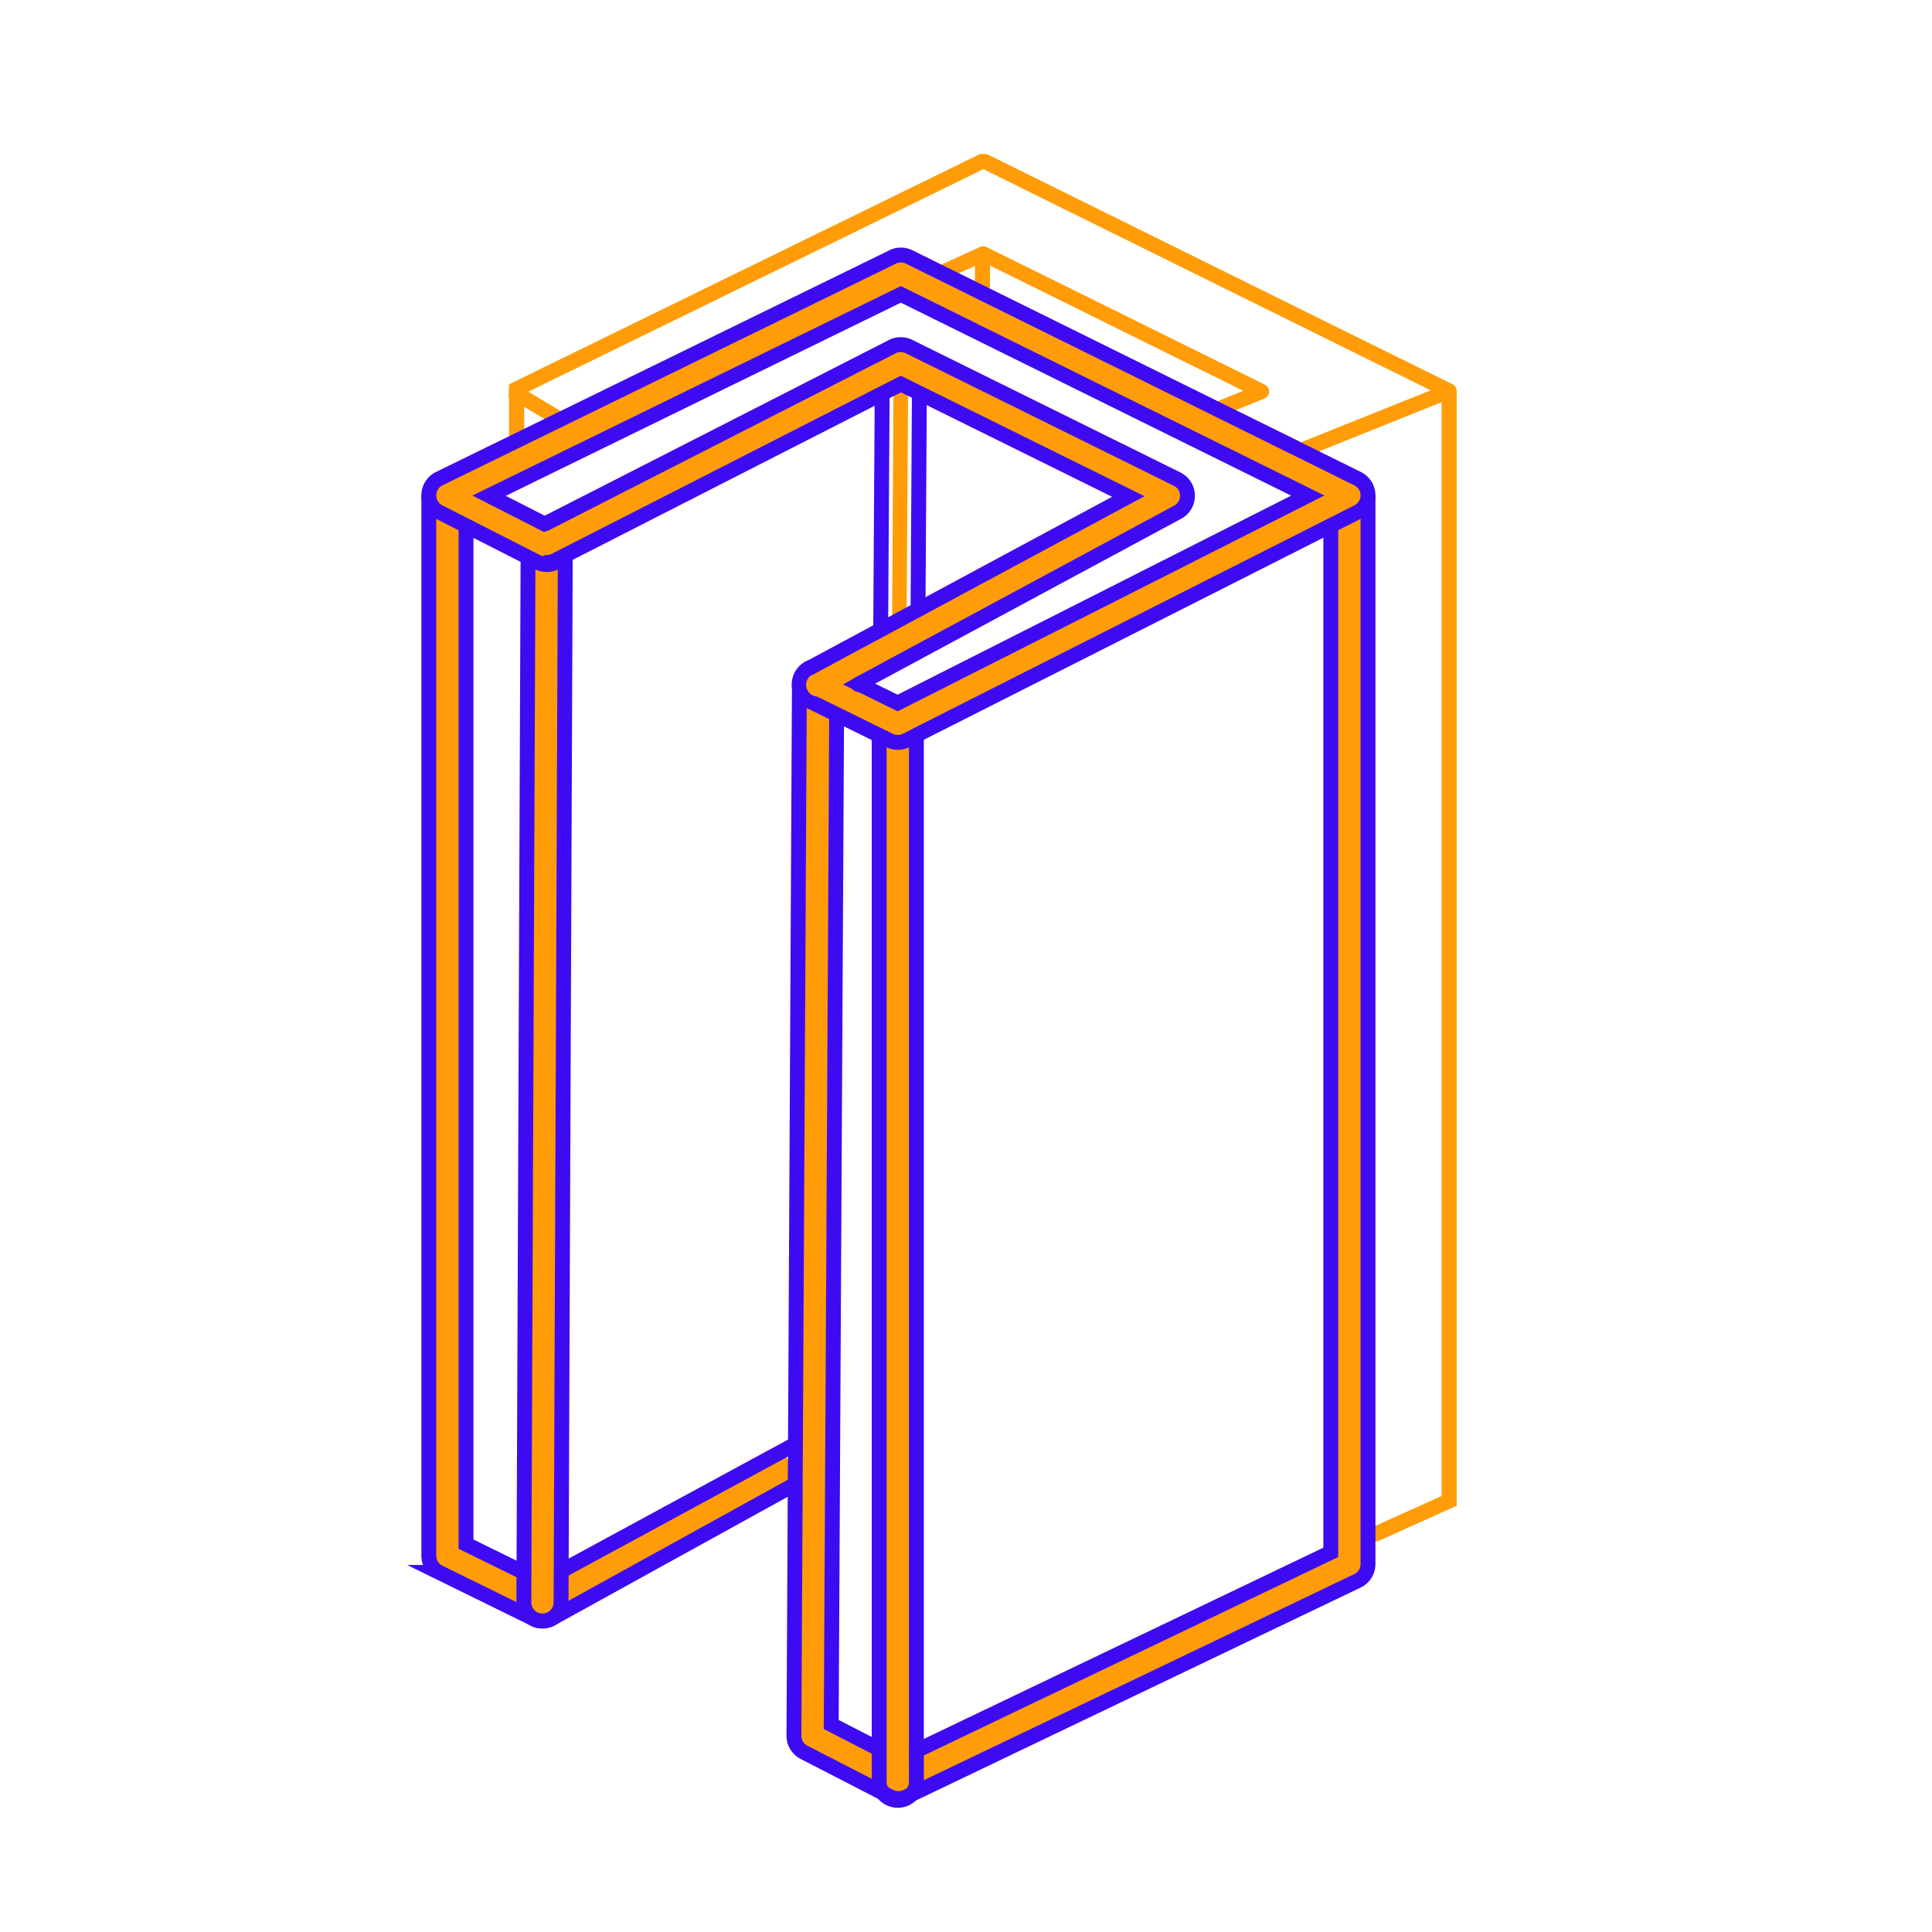 <svg id="e260c934-2113-4f65-b708-5bce35bd2dba" data-name="Calque 1" xmlns="http://www.w3.org/2000/svg" width="500" height="500" viewBox="0 0 500 500"><line x1="133.7" y1="102" x2="133.7" y2="113" style="fill:none;stroke:#ff9c08;stroke-miterlimit:10;stroke-width:3.903px"/><polyline points="356 397 375.038 388.423 375.038 101.202" style="fill:none;stroke:#ff9c08;stroke-linecap:round;stroke-miterlimit:10;stroke-width:3.903px"/><path d="M144,108l-11.375-6.798,121.878-59.595,120.534,59.595L336.661,116.59c-5.346-2.611-16.093-7.923-21.439-10.534" style="fill:none;stroke:#ff9c08;stroke-linecap:round;stroke-linejoin:bevel;stroke-width:3.903px"/><polyline points="245 70 254.45 65.686 326.519 101.318 315 106" style="fill:none;stroke:#ff9c08;stroke-linecap:round;stroke-linejoin:round;stroke-width:3.903px"/><line x1="254.252" y1="67.596" x2="254.252" y2="74" style="fill:none;stroke:#ff9c08;stroke-linecap:round;stroke-miterlimit:10;stroke-width:3.903px"/><polyline points="115.793 128.201 115.793 402.622 140.387 414.703 204.745 379.335" style="fill:none;stroke:#ff9c08;stroke-linejoin:round;stroke-width:6px"/><line x1="233.155" y1="95.84" x2="232.724" y2="164.947" style="fill:none;stroke:#ff9c08;stroke-miterlimit:10;stroke-width:3.759px"/><path d="M232.725,169.762h-.031a4.815,4.815,0,0,1-4.785-4.845l.432-69.107a4.815,4.815,0,0,1,4.814-4.785h.031a4.815,4.815,0,0,1,4.785,4.845l-.432,69.107A4.815,4.815,0,0,1,232.725,169.762Z" style="fill:none;stroke:#3d0af2;stroke-linecap:round;stroke-miterlimit:10;stroke-width:3.852px"/><polyline points="211.7 177.171 210.287 449.221 232.507 460.665 232.507 460.665 349.223 404.779 349.223 128.201" style="fill:none;stroke:#ff9c08;stroke-linejoin:round;stroke-width:6px"/><path d="M354.038,128.201V404.779a4.814,4.814,0,0,1-2.736,4.343L234.586,465.008a4.815,4.815,0,0,1-4.284-.062l-22.22-11.444a4.817,4.817,0,0,1-2.611-4.306l1.413-272.049" style="fill:none;stroke:#3d0af2;stroke-miterlimit:10;stroke-width:3.852px"/><path d="M216.515,184.82l-1.398,261.472,17.468,8.998L344.409,401.746V135.71" style="fill:none;stroke:#3d0af2;stroke-miterlimit:10;stroke-width:3.852px"/><path d="M205.708,384.15l-63.025,34.785a4.817,4.817,0,0,1-4.418.089l-24.595-12.081a4.815,4.815,0,0,1-2.692-4.322v-274.42" style="fill:none;stroke:#3d0af2;stroke-miterlimit:10;stroke-width:3.852px"/><path d="M120.608,136.673v262.95l19.671,9.662,66.525-36.08" style="fill:none;stroke:#3d0af2;stroke-miterlimit:10;stroke-width:3.852px"/><line x1="140.387" y1="414.703" x2="141.476" y2="141.279" style="fill:none;stroke:#ff9c08;stroke-linecap:round;stroke-linejoin:round;stroke-width:6px"/><path d="M146.291,143.414l-1.089,271.308a4.815,4.815,0,0,1-4.815,4.796h-.019a4.815,4.815,0,0,1-4.796-4.833l1.089-271.27" style="fill:none;stroke:#3d0af2;stroke-miterlimit:10;stroke-width:3.852px"/><line x1="232.344" y1="188.095" x2="232.344" y2="461.185" style="fill:none;stroke:#ff9c08;stroke-miterlimit:10;stroke-width:6px"/><path d="M237.159,190.02V461.185a4.815,4.815,0,0,1-9.629,0V190.02" style="fill:none;stroke:#3d0af2;stroke-miterlimit:10;stroke-width:3.852px"/><path d="M141.476,141.279l-25.683-13.078L233.155,70.814,349.223,128.201,232.344,187.314c-5.147-2.514-15.496-7.629-20.644-10.143" style="fill:none;stroke:#ff9c08;stroke-linecap:round;stroke-linejoin:round;stroke-width:6px"/><path d="M232.344,192.129a4.809,4.809,0,0,1-2.113-.489c-2.578-1.259-6.457-3.168-10.336-5.078-3.869-1.905-7.738-3.809-10.308-5.065a4.815,4.815,0,1,1,4.226-8.652c2.578,1.259,6.457,3.169,10.336,5.079,2.903,1.429,5.806,2.858,8.161,4.013l106.15-53.687L233.143,76.18l-106.568,52.109,17.086,8.7a4.815,4.815,0,1,1-4.369,8.581l-25.684-13.078a4.814,4.814,0,0,1,.07-8.616L231.041,66.49a4.813,4.813,0,0,1,4.249.009l116.068,57.386a4.815,4.815,0,0,1,.04,8.612L234.517,191.611A4.818,4.818,0,0,1,232.344,192.129Z" style="fill:none;stroke:#3d0af2;stroke-miterlimit:10;stroke-width:3.852px"/><polyline points="141.477 140.759 233.104 94.001 302.502 128.312 211.62 177.251" style="fill:none;stroke:#ff9c08;stroke-linecap:round;stroke-linejoin:round;stroke-width:6px"/><path d="M209.419,172.931l82.586-44.438L233.138,99.388l-89.473,45.659a4.791,4.791,0,0,1-2.184.527" style="fill:none;stroke:#3d0af2;stroke-linecap:round;stroke-miterlimit:10;stroke-width:3.852px"/><path d="M141.214,135.507,230.916,89.712a4.813,4.813,0,0,1,4.322-.027l69.398,34.311a4.815,4.815,0,0,1,.148,8.556L222.078,177.117" style="fill:none;stroke:#3d0af2;stroke-linecap:round;stroke-linejoin:round;stroke-width:3.852px"/></svg>